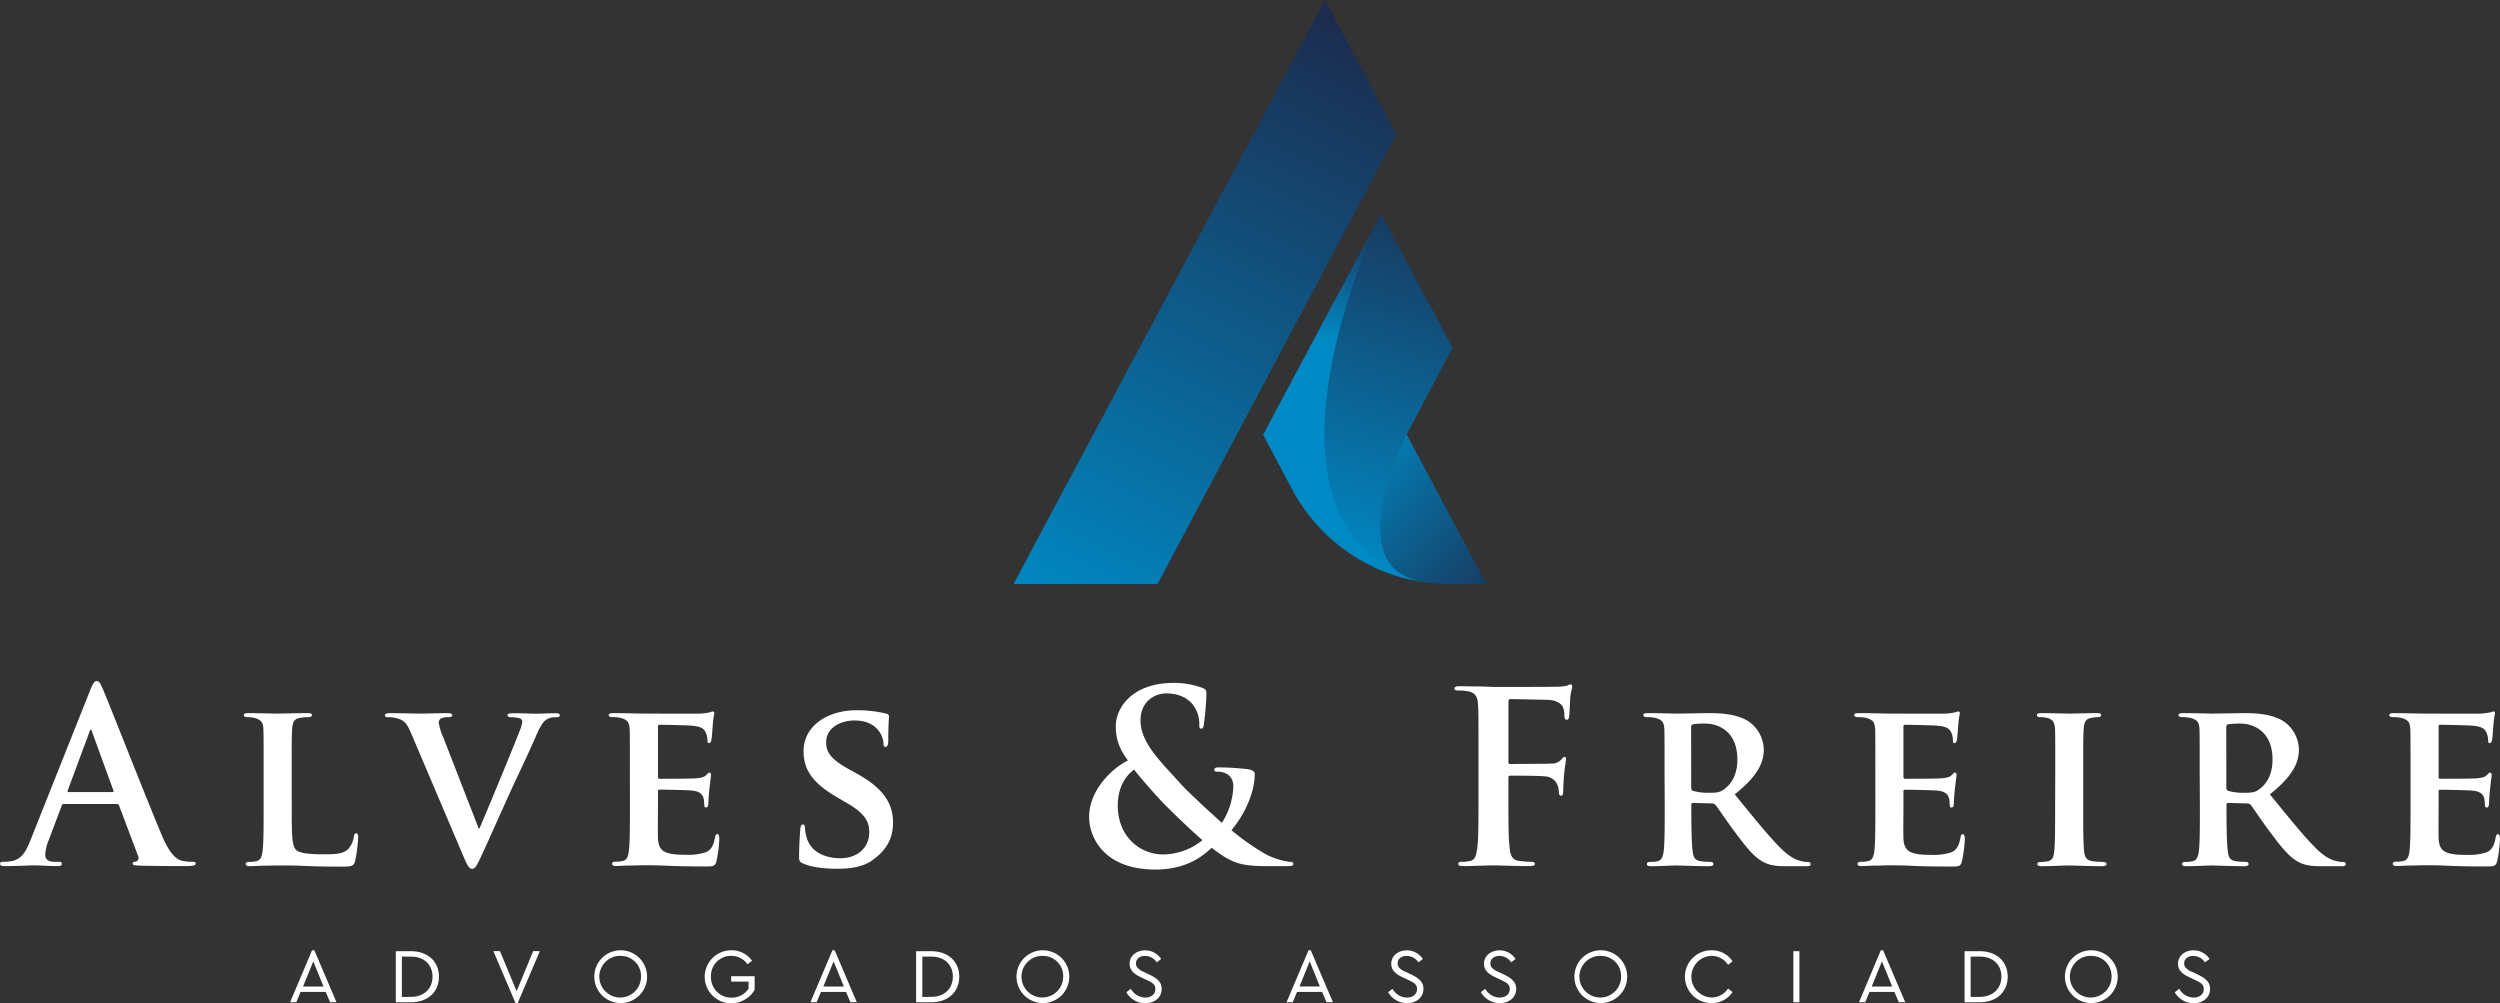 <?xml version="1.0" encoding="utf-8"?><svg xmlns="http://www.w3.org/2000/svg" xmlns:xlink="http://www.w3.org/1999/xlink" viewBox="0 0 805.02 323.02"><rect x="0" y="0" width="805.02" height="323.02" fill="#333333" stroke="none"/><defs><style>.cls-1{fill:url(#Gradiente_sem_nome_6);}.cls-2{fill:url(#Gradiente_sem_nome_6-2);}.cls-3{fill:url(#Gradiente_sem_nome_6-3);}.cls-4{fill:url(#Gradiente_sem_nome_6-4);}.cls-5{fill:#fff;}</style><linearGradient id="Gradiente_sem_nome_6" x1="495.67" y1="192.95" x2="433.59" y2="138.85" gradientUnits="userSpaceOnUse"><stop offset="0" stop-color="#1c2b4d"/><stop offset="1" stop-color="#008ac5"/></linearGradient><linearGradient id="Gradiente_sem_nome_6-2" x1="441.63" y1="8.37" x2="343.77" y2="204.09" xlink:href="#Gradiente_sem_nome_6"/><linearGradient id="Gradiente_sem_nome_6-3" x1="468.26" y1="52.46" x2="426.71" y2="181.25" xlink:href="#Gradiente_sem_nome_6"/><linearGradient id="Gradiente_sem_nome_6-4" x1="444.64" y1="66.81" x2="438.46" y2="111.45" xlink:href="#Gradiente_sem_nome_6"/></defs><title>alvesefreire-logo-negativo</title><g id="Camada_2" data-name="Camada 2"><g id="Camada_1-2" data-name="Camada 1"><path class="cls-1" d="M478.67,188.08h-11.9a53.1,53.1,0,0,1-8.76-.71h0a57.18,57.18,0,0,1-40.15-26.81c-.57-1-1.14-1.93-1.68-2.95L406.82,140s0-.05,0-.05L429.9,96.63l2.67,5,20.37,38.24Z"/><polygon class="cls-2" points="426.66 0 449.68 43.14 372.72 188.07 326.35 188.07 426.66 0"/><path class="cls-3" d="M458,187.38a57.29,57.29,0,0,1-41.83-29.78L406.81,140a.15.15,0,0,1,0-.06l23.1-43.32,14.83-27.8,23,43.15L453,139.87S430.71,182.66,458,187.38Z"/><path class="cls-4" d="M455.76,186.68c-15.31-4.66-29.45-12.54-37.93-26.12-.57-1-1.14-1.93-1.68-2.95L406.82,140s0-.05,0-.05L429.9,96.63,444.66,69a225.59,225.59,0,0,0-12.09,32.69C423.89,132.11,419.37,174.56,455.76,186.68Z"/><path class="cls-5" d="M20.53,258.9c-.38,0-.53.15-.69.61l-4.13,10.95a14.82,14.82,0,0,0-1.15,4.68c0,1.38.69,2.37,3.06,2.37h1.15c.92,0,1.15.16,1.15.61,0,.62-.46.77-1.3.77-2.45,0-5.75-.23-8.12-.23-.85,0-5.06.23-9,.23-1,0-1.46-.15-1.46-.77,0-.45.31-.61.92-.61a22.15,22.15,0,0,0,2.37-.15c3.53-.46,5-3.07,6.52-6.9L29,222.35c.92-2.22,1.38-3.06,2.14-3.06s1.15.69,1.92,2.45c1.84,4.21,14.09,35.47,19,47.11,2.91,6.9,5.13,8,6.74,8.36a16.77,16.77,0,0,0,3.22.3c.61,0,1,.08,1,.61s-.69.77-3.52.77-8.35,0-14.48-.15c-1.38-.08-2.3-.08-2.3-.62s.31-.61,1.07-.68a1.26,1.26,0,0,0,.69-1.77l-6.13-16.24a.73.73,0,0,0-.76-.53Zm15.63-3.84c.38,0,.46-.23.38-.46l-6.89-18.92c-.08-.3-.15-.69-.38-.69s-.39.39-.46.69l-7,18.85c-.08.3,0,.53.3.53Z"/><path class="cls-5" d="M93.94,260c0,8.35,0,12.49,1.45,13.71,1.15,1,3.76,1.38,9,1.38,3.6,0,6.2-.08,7.89-1.84a7.91,7.91,0,0,0,1.69-3.91c.07-.61.22-1,.76-1s.61.69.61,1.45a50.16,50.16,0,0,1-1,7.51c-.46,1.46-.77,1.76-4.29,1.76-4.83,0-8.74-.07-12.11-.23s-6.2-.15-9-.15c-.77,0-2.22.08-3.83.08s-3.3.15-4.67.15c-.85,0-1.31-.23-1.31-.69,0-.31.23-.69,1.08-.69a9.56,9.56,0,0,0,2.37-.23c1.38-.3,1.76-1.53,2-3.45.31-2.75.31-7.89.31-13.86V248.48c0-9.89,0-11.73-.08-13.79-.15-2.23-.76-2.92-2.91-3.53a9.17,9.17,0,0,0-2.22-.23c-.77,0-1.15-.23-1.15-.69s.46-.61,1.46-.61c3.14,0,7.43.15,9.27.15,1.6,0,7.12-.15,9.73-.15,1,0,1.45.15,1.45.61s-.38.69-1.22.69a15.34,15.34,0,0,0-2.61.23c-1.84.31-2.37,1.23-2.53,3.53-.15,2.06-.15,3.9-.15,13.79Z"/><path class="cls-5" d="M132.33,236c-1.53-3.6-2.53-4.22-5-4.83a11.85,11.85,0,0,0-2.6-.23c-.62,0-.77-.3-.77-.69s.69-.61,1.69-.61c3.6,0,7.43.15,9.8.15,1.69,0,5.21-.15,8.58-.15.85,0,1.61.15,1.61.61s-.46.69-1.07.69a5,5,0,0,0-2.61.46,1.41,1.41,0,0,0-.68,1.3,18.67,18.67,0,0,0,1.53,4.91l11.34,29.19h.23c2.91-6.75,11.57-27.74,13.17-32a9,9,0,0,0,.62-2.37c0-.69-.31-.92-.92-1.15a10.3,10.3,0,0,0-2.68-.31c-.62,0-1.15-.23-1.15-.69s.61-.61,1.91-.61c3.37,0,6.36.15,7.2.15,1.15,0,4.29-.15,6.36-.15.85,0,1.38.15,1.38.61s-.38.69-1.07.69a5.4,5.4,0,0,0-3.3.77c-.84.61-1.76,1.61-3.52,5.74-2.68,6.13-4.44,9.66-8.12,17.62-4.29,9.5-7.43,16.63-9,19.92-1.69,3.76-2.3,4.75-3.22,4.75s-1.46-.84-2.76-3.9Z"/><path class="cls-5" d="M202.83,248.48c0-9.89,0-11.73-.08-13.79-.15-2.23-.77-2.92-2.91-3.53a12.68,12.68,0,0,0-2.68-.23c-.69,0-1.15-.23-1.15-.69s.53-.61,1.53-.61c3.52,0,7.81.15,9.73.15,2.15,0,17.08.08,18.39,0a25.88,25.88,0,0,0,2.83-.38,7.56,7.56,0,0,1,1.07-.31c.39,0,.46.31.46.62a28.77,28.77,0,0,0-.53,4.21c-.08.69-.23,3.52-.39,4.29-.07.31-.23,1.07-.76,1.07s-.54-.3-.54-.84a6,6,0,0,0-.46-2.38c-.53-1.14-1.07-2.06-4.44-2.37-1.15-.15-9.19-.31-10.57-.31-.31,0-.46.23-.46.62v16.08c0,.39.07.69.46.69,1.53,0,10.26,0,11.79-.15s2.61-.31,3.22-1c.54-.46.77-.85,1.07-.85a.62.62,0,0,1,.54.69c0,.38-.15,1.46-.54,4.75-.15,1.3-.3,3.91-.3,4.37S228,260,227.42,260c-.46,0-.61-.23-.61-.53-.08-.69-.08-1.53-.23-2.38-.39-1.3-1.23-2.3-3.76-2.53-1.22-.15-8.88-.3-10.57-.3-.31,0-.38.3-.38.69v5.21c0,2.22-.08,7.74,0,9.65.15,4.44,2.22,5.44,9.11,5.44a18.32,18.32,0,0,0,6.36-.84c1.69-.77,2.45-2.15,2.91-4.83.16-.69.31-1,.77-1s.61.85.61,1.54a43.34,43.34,0,0,1-.92,7.2c-.46,1.68-1.07,1.68-3.6,1.68-5.05,0-9.11-.07-12.41-.23s-5.82-.15-7.81-.15c-.77,0-2.22.08-3.83.08s-3.3.15-4.68.15c-.84,0-1.3-.23-1.3-.69,0-.31.23-.69,1.07-.69a9.59,9.59,0,0,0,2.38-.23c1.38-.3,1.76-1.53,2-3.45.31-2.75.31-7.89.31-13.86Z"/><path class="cls-5" d="M258.61,278.05c-1.07-.46-1.3-.77-1.3-2.22,0-3.53.3-7.59.38-8.66s.31-1.69.84-1.69.69.62.69,1.08a12.25,12.25,0,0,0,.61,3.37c1.46,4.82,6.52,6.43,10.73,6.43,5.82,0,9.35-3.67,9.35-8.27,0-2.84-.69-5.67-6.67-9.19l-3.91-2.3c-8-4.68-10.57-9-10.57-14.79,0-8,7.66-13.1,17-13.1a40.07,40.07,0,0,1,9.58,1.07c.61.16.92.39.92.85,0,.84-.23,2.68-.23,7.81,0,1.38-.31,2.07-.85,2.07s-.69-.38-.69-1.15a7.31,7.31,0,0,0-1.76-4.29c-1-1.23-3.14-3.07-7.51-3.07-4.82,0-9.19,2.53-9.19,7,0,2.91,1.07,5.21,7.12,8.58l2.76,1.53c8.89,4.9,11.65,9.88,11.65,15.78,0,4.83-1.84,8.73-6.74,12.18-3.22,2.3-7.67,2.68-11.27,2.68C265.66,279.73,261.52,279.35,258.61,278.05Z"/><path class="cls-5" d="M363.2,244.88c-3.22-4.3-3.83-7.44-3.91-10.88-.07-6.06,5.29-14.1,18.62-14.1a26.29,26.29,0,0,1,9.27,1.61c1.3.46,1.3,1.07,1.3,2a92.23,92.23,0,0,1-.84,9.81c-.15,1.15-.46,1.3-.92,1.3s-.54-.31-.54-1.46a9.92,9.92,0,0,0-2.22-6.43c-1.53-1.84-4.21-3.45-8.5-3.45-3.22,0-8.2,2.22-8.2,8.73,0,7.21,6.59,13.33,12.72,20.15,2.6,3,12,11.5,13.48,12.8a23,23,0,0,0,3.68-11.8,4.51,4.51,0,0,0-1.46-3.52,5.71,5.71,0,0,0-3.75-1.15c-.46,0-.92-.16-.92-.62,0-.61.61-.76,1.23-.76a85.24,85.24,0,0,1,9.19.53c1.46.16,2.61.62,2.61,1.54,0,5.89-3.15,13-7.51,18.15a78.46,78.46,0,0,0,10.65,7.51,22.38,22.38,0,0,0,8.19,2.68c.69,0,1.08.08,1.08.69s-.62.69-2.3.69h-5.9c-8.73,0-11.49-.84-18.08-5.9-2.53,2.3-7.66,7-18.16,7-16.39,0-21.3-10.26-21.3-16.93C350.71,254.07,358.6,247.1,363.2,244.88Zm24,25.66c-4.44-3.83-11.8-11-13.79-13.18s-6.89-7.66-8.2-9.57c-2.6,1.91-5.28,5.51-5.28,11.64,0,9.58,6.74,15.71,14.71,15.71A20.28,20.28,0,0,0,387.18,270.54Z"/><path class="cls-5" d="M485.72,256.67c0,7.36,0,13.1.39,16.32.23,2.22.69,3.91,3,4.22a33.1,33.1,0,0,0,3.83.3c1,0,1.31.23,1.31.61,0,.54-.54.77-1.69.77-4.82,0-9.65-.23-11.64-.23s-6.82.23-9.73.23c-1.08,0-1.61-.15-1.61-.77,0-.38.3-.61,1.15-.61a12.78,12.78,0,0,0,2.76-.3c1.53-.31,1.91-2,2.22-4.22.38-3.22.38-9,.38-16.32V243.19c0-11.65,0-13.79-.15-16.24-.16-2.61-.77-3.83-3.3-4.37a16,16,0,0,0-3-.23c-.76,0-1.3-.15-1.3-.61,0-.61.62-.77,1.76-.77,2,0,4.22.08,6.21.08s3.75.15,4.83.15c2.91,0,18.46,0,20.22-.07a14.86,14.86,0,0,0,3.14-.31c.46-.15.85-.46,1.23-.46a.62.62,0,0,1,.54.69c0,.53-.39,1.45-.62,3.45-.07.76-.23,5.28-.38,6.2-.08.61-.23,1.07-.77,1.07s-.69-.38-.76-1.22a7.5,7.5,0,0,0-.46-2.91c-.54-1.08-2.15-2.22-5.06-2.3l-11.8-.23c-.46,0-.69.23-.69,1.07v19.15c0,.46.08.69.54.69l9.81-.07c1.3,0,2.37,0,3.44-.08a4,4,0,0,0,3.3-1.38c.38-.46.53-.76,1-.76.31,0,.46.23.46.69s-.38,2.37-.61,4.75c-.15,1.53-.31,5.05-.31,5.59,0,.69,0,1.45-.76,1.45-.46,0-.62-.53-.62-1.07a8.55,8.55,0,0,0-.45-2.37A4.5,4.5,0,0,0,497.6,250c-1.92-.23-10-.23-11.34-.23-.38,0-.54.15-.54.69Z"/><path class="cls-5" d="M536,248.48c0-9.89,0-11.73-.07-13.79-.16-2.23-.77-2.92-2.91-3.53a12.72,12.72,0,0,0-2.69-.23c-.69,0-1.15-.23-1.15-.69s.54-.61,1.54-.61c3.52,0,7.81.15,9.19.15,2.3,0,8.43-.15,10.5-.15,4.29,0,9.19.38,12.79,2.76a11.35,11.35,0,0,1,4.75,9c0,4.83-2.76,9.12-9.35,14.4,6,7.36,10.73,13.26,14.79,17.32,3.75,3.75,6.13,4.06,7.2,4.29a6.42,6.42,0,0,0,1.61.15.77.77,0,0,1,.84.69c0,.54-.46.69-1.3.69H575.3c-3.76,0-5.6-.38-7.36-1.3-2.91-1.46-5.44-4.52-9.19-9.58-2.68-3.52-5.52-7.89-6.36-8.89a1.56,1.56,0,0,0-1.23-.45l-6-.16a.49.49,0,0,0-.54.54V260c0,6,.08,11.11.39,13.86.23,1.92.53,3.15,2.6,3.45a24.45,24.45,0,0,0,3.3.23.78.78,0,0,1,.84.69c0,.46-.54.69-1.38.69-3.91,0-9.5-.23-10.5-.23-1.3,0-5.59.23-8.27.23-.84,0-1.3-.23-1.3-.69,0-.31.23-.69,1.07-.69a9.64,9.64,0,0,0,2.38-.23c1.37-.3,1.76-1.53,2-3.45.3-2.75.3-7.89.3-13.86Zm8.58,5.05c0,.69.16.92.62,1.15a18.42,18.42,0,0,0,5.13.61c2.68,0,3.6-.23,4.75-1.07,2.07-1.45,4.37-4.29,4.37-9.65,0-9.19-6.29-11.57-10.27-11.57a24.78,24.78,0,0,0-4,.23c-.46.15-.62.38-.62.92Z"/><path class="cls-5" d="M603.88,248.48c0-9.89,0-11.73-.07-13.79-.16-2.23-.77-2.92-2.92-3.53a12.55,12.55,0,0,0-2.68-.23c-.69,0-1.15-.23-1.15-.69s.54-.61,1.54-.61c3.52,0,7.81.15,9.73.15,2.14,0,17.08.08,18.38,0a26.14,26.14,0,0,0,2.84-.38,7.2,7.2,0,0,1,1.07-.31c.38,0,.46.31.46.62a29.49,29.49,0,0,0-.54,4.21c-.07.69-.23,3.52-.38,4.29-.08.31-.23,1.07-.77,1.07s-.53-.3-.53-.84a6.21,6.21,0,0,0-.46-2.38c-.54-1.14-1.07-2.06-4.45-2.37-1.14-.15-9.19-.31-10.57-.31-.3,0-.46.23-.46.62v16.08c0,.39.08.69.46.69,1.53,0,10.27,0,11.8-.15s2.61-.31,3.22-1c.53-.46.76-.85,1.07-.85a.62.62,0,0,1,.54.69c0,.38-.16,1.46-.54,4.75-.15,1.3-.31,3.91-.31,4.37s-.07,1.45-.69,1.45c-.45,0-.61-.23-.61-.53-.07-.69-.07-1.53-.23-2.38-.38-1.3-1.22-2.3-3.75-2.53-1.23-.15-8.89-.3-10.57-.3-.31,0-.39.3-.39.69v5.21c0,2.22-.07,7.74,0,9.65.16,4.44,2.22,5.44,9.12,5.44a18.35,18.35,0,0,0,6.36-.84c1.68-.77,2.45-2.15,2.91-4.83.15-.69.31-1,.77-1s.61.85.61,1.54a44.42,44.42,0,0,1-.92,7.2c-.46,1.68-1.07,1.68-3.6,1.68-5.06,0-9.12-.07-12.41-.23s-5.83-.15-7.82-.15c-.76,0-2.22.08-3.83.08s-3.29.15-4.67.15c-.84,0-1.3-.23-1.3-.69,0-.31.23-.69,1.07-.69a9.5,9.5,0,0,0,2.37-.23c1.38-.3,1.77-1.53,2-3.45.3-2.75.3-7.89.3-13.86Z"/><path class="cls-5" d="M661.81,248.48c0-9.89,0-11.73-.07-13.79-.16-2.23-.85-3-2.3-3.45a8.62,8.62,0,0,0-2.45-.31c-.69,0-1.08-.15-1.08-.76,0-.39.54-.54,1.61-.54,2.53,0,7.13.15,9,.15,1.69,0,6.05-.15,8.66-.15.84,0,1.38.15,1.38.54,0,.61-.39.76-1.07.76a9.67,9.67,0,0,0-2,.23c-1.84.31-2.37,1.23-2.52,3.53-.16,2.06-.16,3.9-.16,13.79V260c0,6.28,0,11.49.31,14.25.23,1.76.69,2.76,2.68,3.06a24.18,24.18,0,0,0,3.45.23c.76,0,1.07.38,1.07.69,0,.46-.54.69-1.3.69-4.45,0-9-.23-10.88-.23-1.53,0-6.13.23-8.81.23-.84,0-1.3-.23-1.3-.69,0-.31.23-.69,1.07-.69a9.56,9.56,0,0,0,2.37-.23c1.38-.3,1.77-1.22,2-3.14.3-2.68.3-7.89.3-14.17Z"/><path class="cls-5" d="M708.32,248.48c0-9.89,0-11.73-.07-13.79-.16-2.23-.77-2.92-2.91-3.53a12.72,12.72,0,0,0-2.69-.23c-.68,0-1.14-.23-1.14-.69s.53-.61,1.53-.61c3.52,0,7.81.15,9.19.15,2.3,0,8.43-.15,10.5-.15,4.29,0,9.19.38,12.79,2.76a11.35,11.35,0,0,1,4.75,9c0,4.83-2.76,9.12-9.35,14.4,6,7.36,10.73,13.26,14.79,17.32,3.75,3.75,6.13,4.06,7.2,4.29a6.42,6.42,0,0,0,1.61.15.77.77,0,0,1,.84.69c0,.54-.46.69-1.3.69h-6.43c-3.76,0-5.6-.38-7.36-1.3-2.91-1.46-5.44-4.52-9.19-9.58-2.68-3.52-5.52-7.89-6.36-8.89a1.56,1.56,0,0,0-1.23-.45l-6-.16a.49.49,0,0,0-.54.54V260c0,6,.08,11.11.39,13.86.23,1.92.53,3.15,2.6,3.45a24.45,24.45,0,0,0,3.3.23.78.78,0,0,1,.84.69c0,.46-.54.69-1.38.69-3.91,0-9.5-.23-10.5-.23-1.3,0-5.59.23-8.27.23-.84,0-1.3-.23-1.3-.69,0-.31.23-.69,1.07-.69a9.64,9.64,0,0,0,2.38-.23c1.37-.3,1.76-1.53,2-3.45.3-2.75.3-7.89.3-13.86Zm8.58,5.05c0,.69.16.92.62,1.15a18.42,18.42,0,0,0,5.13.61c2.68,0,3.6-.23,4.75-1.07,2.07-1.45,4.37-4.29,4.37-9.65,0-9.19-6.28-11.57-10.27-11.57a24.78,24.78,0,0,0-4,.23c-.46.15-.62.38-.62.92Z"/><path class="cls-5" d="M776.21,248.48c0-9.89,0-11.73-.07-13.79-.16-2.23-.77-2.92-2.91-3.53a12.72,12.72,0,0,0-2.69-.23c-.69,0-1.15-.23-1.15-.69s.54-.61,1.54-.61c3.52,0,7.81.15,9.73.15,2.14,0,17.08.08,18.38,0a26.14,26.14,0,0,0,2.84-.38,7.2,7.2,0,0,1,1.07-.31c.38,0,.46.31.46.62a29.49,29.49,0,0,0-.54,4.21c-.07.69-.23,3.52-.38,4.29-.08.31-.23,1.07-.77,1.07s-.53-.3-.53-.84a6.21,6.21,0,0,0-.46-2.38c-.54-1.14-1.07-2.06-4.44-2.37-1.15-.15-9.2-.31-10.58-.31-.3,0-.46.23-.46.62v16.08c0,.39.08.69.46.69,1.54,0,10.27,0,11.8-.15s2.61-.31,3.22-1c.54-.46.76-.85,1.07-.85a.62.62,0,0,1,.54.69c0,.38-.16,1.46-.54,4.75-.15,1.3-.31,3.91-.31,4.37s-.07,1.45-.68,1.45c-.46,0-.62-.23-.62-.53-.07-.69-.07-1.53-.23-2.38-.38-1.3-1.22-2.3-3.75-2.53-1.23-.15-8.89-.3-10.57-.3-.31,0-.39.3-.39.69v5.21c0,2.22-.07,7.74,0,9.65.16,4.44,2.22,5.44,9.12,5.44a18.35,18.35,0,0,0,6.36-.84c1.68-.77,2.45-2.15,2.91-4.83.15-.69.31-1,.77-1s.61.85.61,1.54a44.42,44.42,0,0,1-.92,7.2C803.64,279,803,279,800.5,279c-5.06,0-9.12-.07-12.41-.23s-5.82-.15-7.82-.15c-.76,0-2.22.08-3.83.08s-3.29.15-4.67.15c-.84,0-1.3-.23-1.3-.69,0-.31.23-.69,1.07-.69a9.5,9.5,0,0,0,2.37-.23c1.38-.3,1.77-1.53,2-3.45.3-2.75.3-7.89.3-13.86Z"/><path class="cls-5" d="M104.88,319.4H96.8l-1.39,3.34h-2L100.49,306h.73l7.13,16.72h-2.07Zm-4-9.84-3.29,8.1h6.58Z"/><path class="cls-5" d="M127.46,306.29h4.89c5.51,0,9,3.41,9,8.2s-3.44,8.25-9,8.25h-4.89ZM132.33,321c4.33,0,6.95-2.77,6.95-6.51s-2.59-6.46-6.95-6.46h-2.92v13Z"/><path class="cls-5" d="M173.83,306.29,166.7,323H166l-7.13-16.73H161l5.36,12.91,5.33-12.91Z"/><path class="cls-5" d="M199.9,306a8.5,8.5,0,1,1-8.53,8.49A8.46,8.46,0,0,1,199.9,306Zm0,1.79a6.71,6.71,0,1,0,6.51,6.68A6.47,6.47,0,0,0,199.92,307.81Z"/><path class="cls-5" d="M235.47,306a8.06,8.06,0,0,1,6.7,3.36l-1.47,1.15a6.3,6.3,0,0,0-5.23-2.72,6.42,6.42,0,0,0-6.53,6.68,6.52,6.52,0,0,0,6.63,6.78,6.32,6.32,0,0,0,5.48-2.94v-2.22h-5.61v-1.74H243v4.38a8.13,8.13,0,0,1-3.12,3.12A8.54,8.54,0,1,1,235.47,306Z"/><path class="cls-5" d="M272.43,319.4h-8.07l-1.4,3.34h-2L268.05,306h.72l7.13,16.72h-2.07Zm-4-9.84-3.3,8.1h6.59Z"/><path class="cls-5" d="M295,306.29h4.89c5.51,0,9,3.41,9,8.2s-3.44,8.25-9,8.25H295ZM299.88,321c4.33,0,6.95-2.77,6.95-6.51s-2.59-6.46-6.95-6.46H297v13Z"/><path class="cls-5" d="M335.84,306a8.5,8.5,0,1,1-8.52,8.49A8.46,8.46,0,0,1,335.84,306Zm0,1.79a6.71,6.71,0,1,0,6.51,6.68A6.46,6.46,0,0,0,335.87,307.81Z"/><path class="cls-5" d="M364.14,318.4a5.4,5.4,0,0,0,4.58,2.82c2,0,3.32-1.07,3.32-2.74,0-1.5-.9-2-2.74-2.89l-1.85-.88c-2.27-1.07-3.71-2.21-3.71-4.41,0-2.56,2.27-4.28,5-4.28a6.1,6.1,0,0,1,5.16,2.79l-1.42,1.07a4.53,4.53,0,0,0-3.77-2.07c-1.62,0-2.91.87-2.91,2.39a2.07,2.07,0,0,0,.32,1.2A5.2,5.2,0,0,0,368.4,313l1.82.87c2.59,1.27,3.84,2.47,3.84,4.59,0,2.72-2.24,4.59-5.31,4.59a7,7,0,0,1-6.06-3.54Z"/><path class="cls-5" d="M425.74,319.4h-8.08l-1.39,3.34h-2L421.36,306h.72l7.13,16.72h-2.07Zm-4-9.84-3.29,8.1H425Z"/><path class="cls-5" d="M448.4,318.4a5.4,5.4,0,0,0,4.58,2.82c2,0,3.32-1.07,3.32-2.74,0-1.5-.9-2-2.74-2.89l-1.85-.88c-2.27-1.07-3.71-2.21-3.71-4.41,0-2.56,2.27-4.28,5-4.28a6.1,6.1,0,0,1,5.16,2.79l-1.42,1.07a4.53,4.53,0,0,0-3.77-2.07c-1.62,0-2.91.87-2.91,2.39a2.07,2.07,0,0,0,.32,1.2,5.2,5.2,0,0,0,2.32,1.57l1.82.87c2.59,1.27,3.84,2.47,3.84,4.59,0,2.72-2.24,4.59-5.31,4.59a7,7,0,0,1-6.06-3.54Z"/><path class="cls-5" d="M478.26,318.4a5.4,5.4,0,0,0,4.58,2.82c2,0,3.32-1.07,3.32-2.74,0-1.5-.9-2-2.74-2.89l-1.85-.88c-2.27-1.07-3.71-2.21-3.71-4.41,0-2.56,2.27-4.28,5-4.28a6.1,6.1,0,0,1,5.16,2.79l-1.42,1.07a4.53,4.53,0,0,0-3.77-2.07c-1.62,0-2.91.87-2.91,2.39a2.07,2.07,0,0,0,.32,1.2,5.2,5.2,0,0,0,2.32,1.57l1.82.87c2.59,1.27,3.84,2.47,3.84,4.59,0,2.72-2.24,4.59-5.31,4.59a7,7,0,0,1-6.06-3.54Z"/><path class="cls-5" d="M515.49,306a8.5,8.5,0,1,1-8.52,8.49A8.47,8.47,0,0,1,515.49,306Zm0,1.79a6.71,6.71,0,1,0,6.51,6.68A6.46,6.46,0,0,0,515.52,307.81Z"/><path class="cls-5" d="M551.06,306a8,8,0,0,1,6.84,3.54l-1.45,1.14a6.34,6.34,0,0,0-5.36-2.89,6.71,6.71,0,0,0,0,13.41,6.34,6.34,0,0,0,5.36-2.89l1.45,1.15a8,8,0,0,1-6.84,3.54,8.5,8.5,0,1,1,0-17Z"/><path class="cls-5" d="M577.48,306.29h1.95v16.45h-1.95Z"/><path class="cls-5" d="M610,319.4H602l-1.39,3.34h-2L605.64,306h.73l7.13,16.72h-2.07Zm-4-9.84-3.29,8.1h6.58Z"/><path class="cls-5" d="M632.61,306.29h4.89c5.51,0,9,3.41,9,8.2s-3.44,8.25-9,8.25h-4.89ZM637.47,321c4.34,0,7-2.77,7-6.51s-2.59-6.46-7-6.46h-2.91v13Z"/><path class="cls-5" d="M673.44,306a8.5,8.5,0,1,1-8.52,8.49A8.46,8.46,0,0,1,673.44,306Zm0,1.79a6.71,6.71,0,1,0,6.5,6.68A6.47,6.47,0,0,0,673.47,307.81Z"/><path class="cls-5" d="M701.73,318.4a5.41,5.41,0,0,0,4.59,2.82c2,0,3.32-1.07,3.32-2.74,0-1.5-.9-2-2.75-2.89l-1.84-.88c-2.27-1.07-3.71-2.21-3.71-4.41,0-2.56,2.26-4.28,5-4.28a6.12,6.12,0,0,1,5.16,2.79L710,309.88a4.5,4.5,0,0,0-3.76-2.07c-1.62,0-2.92.87-2.92,2.39a2,2,0,0,0,.33,1.2A5.2,5.2,0,0,0,706,313l1.82.87c2.59,1.27,3.84,2.47,3.84,4.59,0,2.72-2.25,4.59-5.31,4.59a7,7,0,0,1-6.06-3.54Z"/></g></g></svg>